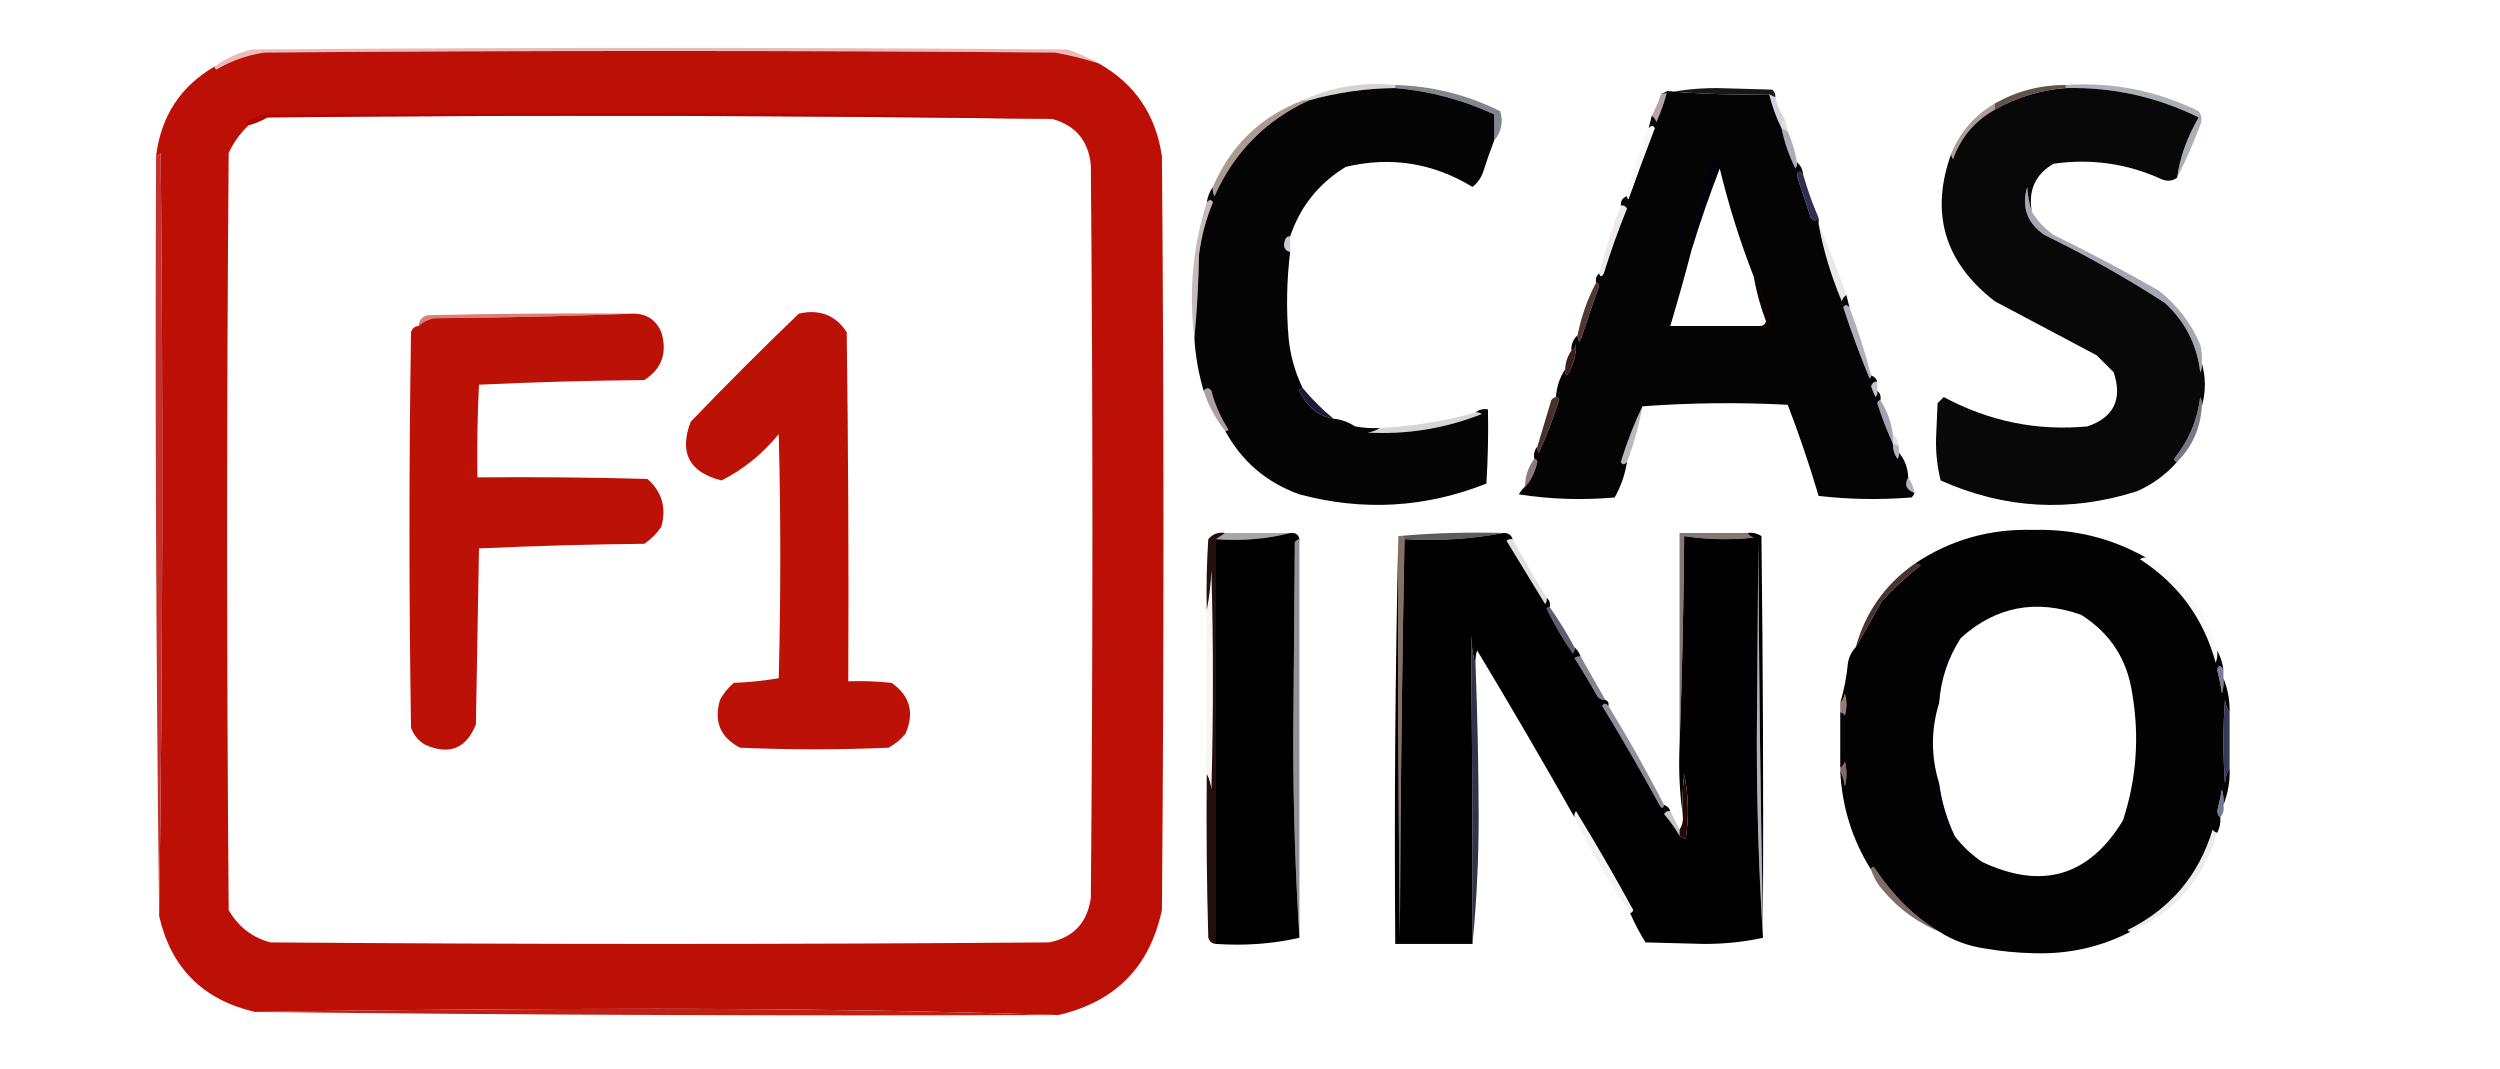 <svg width="1064" height="455" viewBox="0 0 1064 455" fill="none" xmlns="http://www.w3.org/2000/svg">
<path opacity="0.33" fill-rule="evenodd" clip-rule="evenodd" d="M467.555 26.958C461.529 25.045 455.391 23.511 449.142 22.355C336.912 21.479 224.68 21.479 112.45 22.355C105.194 23.459 98.399 25.869 92.064 29.588C91.54 29.288 91.321 28.849 91.407 28.273C96.049 24.861 101.31 22.451 107.189 21.04C222.927 20.164 338.665 20.164 454.403 21.04C459.087 22.661 463.47 24.633 467.555 26.958Z" fill="#C4322A"/>
<path fill-rule="evenodd" clip-rule="evenodd" d="M467.555 26.957C482.881 35.533 491.868 48.684 494.517 66.408C495.394 173.364 495.394 280.32 494.517 387.275C489.365 411.496 474.678 426.399 450.458 431.986C393.91 430.233 336.919 429.356 279.481 429.356C222.268 429.356 165.275 429.794 108.504 430.671C86.38 425.543 72.789 411.954 67.733 389.905C69.266 281.855 69.485 173.584 68.391 65.093C67.888 65.824 67.23 66.263 66.418 66.408C68.554 49.373 76.884 36.661 91.407 28.272C91.321 28.849 91.54 29.287 92.064 29.587C98.399 25.869 105.194 23.458 112.45 22.355C224.68 21.478 336.912 21.478 449.142 22.355C455.391 23.51 461.529 25.044 467.555 26.957ZM447.827 50.628C457.788 53.363 463.268 59.938 464.267 70.353C465.144 174.241 465.144 278.128 464.267 382.015C462.84 392.645 456.922 399 446.512 401.083C336.035 401.96 225.558 401.96 115.081 401.083C107.262 398.969 101.343 394.366 97.325 387.275C96.448 279.881 96.448 172.488 97.325 65.093C99.444 60.573 102.293 56.628 105.874 53.258C108.627 52.542 111.257 51.446 113.765 49.97C225.172 48.882 336.527 49.101 447.827 50.628Z" fill="#BC1006"/>
<path opacity="0.977" fill-rule="evenodd" clip-rule="evenodd" d="M593.814 37.478C608.45 38.727 622.479 42.453 635.901 48.656C635.982 52.52 635.982 56.246 635.901 59.834C634.265 64.078 632.731 68.461 631.298 72.984C630.394 75.686 628.859 77.878 626.695 79.559C609.847 69.317 591.873 66.468 572.771 71.012C561.262 78.054 553.371 87.917 549.097 100.6C547.521 100.408 546.643 101.723 546.467 104.545C546.792 106.141 547.669 107.017 549.097 107.175C547.601 119.347 547.381 131.62 548.44 143.996C549.194 151.398 551.166 158.413 554.358 165.036C553.644 165.115 553.206 165.553 553.043 166.351C556.273 173.168 561.096 177.114 567.51 178.187C570.819 178.522 573.889 179.619 576.717 181.474C580.197 182.128 583.704 182.347 587.238 182.132C585.78 183.171 584.027 183.828 581.978 184.104C598.791 185.017 615.012 182.387 630.64 176.214C629.859 175.604 628.982 175.384 628.01 175.557C629.414 174.328 631.168 173.889 633.271 174.242C633.489 184.771 633.271 195.291 632.613 205.802C606.678 216.116 580.156 217.651 553.043 210.405C539.045 205.388 528.524 196.401 521.478 183.447C522.054 183.532 522.494 183.314 522.793 182.789C519.49 177.716 517.079 172.236 515.56 166.351C514.547 164.907 513.452 164.907 512.272 166.351C510.117 159.084 508.802 151.632 508.326 143.996C509.418 132.392 510.075 120.557 510.299 108.49C511.249 100.747 513.221 93.296 516.217 86.135C515.599 84.868 514.722 84.868 513.587 86.135C513.976 83.632 514.854 81.44 516.217 79.559C516.021 80.943 516.24 82.258 516.875 83.504C525.232 64.848 538.603 51.26 556.989 42.739C569.002 39.357 581.278 37.604 593.814 37.478Z" fill="black"/>
<path opacity="0.966" fill-rule="evenodd" clip-rule="evenodd" d="M879.214 37.478C899.095 37.026 917.946 41.191 935.768 49.971C930.881 58.301 927.812 66.849 926.562 75.614C924.66 77.078 922.467 77.297 919.986 76.272C905.313 69.591 889.969 67.399 873.953 69.697C866.219 74.229 863.15 81.024 864.747 90.08C863.672 86.833 863.015 83.327 862.774 79.559C860.309 88.122 862.72 94.916 870.008 99.942C887.703 108.568 904.8 118.212 921.301 128.873C929.986 136.816 935.028 146.679 936.426 158.461C937.061 157.215 937.279 155.899 937.083 154.516C938.836 160.653 938.836 166.789 937.083 172.926C937.279 171.543 937.061 170.228 936.426 168.981C935.198 178.88 931.471 187.646 925.246 195.282C925.409 196.08 925.847 196.518 926.562 196.597C921.812 201.995 916.112 206.16 909.464 209.09C880.913 218.161 853.075 216.626 825.948 204.487C824.493 198.717 823.835 192.799 823.976 186.734C824.195 181.694 824.414 176.652 824.633 171.611C825.51 170.734 826.386 169.859 827.264 168.981C846.496 179.328 866.882 183.491 888.421 181.474C899.642 177.649 903.368 169.978 899.6 158.461C897.189 156.051 894.777 153.639 892.366 151.229C877.899 143.558 863.432 135.886 848.965 128.215C827.458 111.543 821.32 90.503 830.552 65.094C830.379 66.066 830.599 66.942 831.209 67.724C834.522 58.496 840.441 51.483 848.965 46.684C858.456 41.357 868.539 38.289 879.214 37.478Z" fill="black"/>
<path opacity="0.212" fill-rule="evenodd" clip-rule="evenodd" d="M593.815 36.162C593.815 36.601 593.815 37.039 593.815 37.477C581.278 37.603 569.002 39.356 556.989 42.737C556.112 42.737 555.236 42.737 554.358 42.737C566.72 36.96 579.872 34.768 593.815 36.162Z" fill="#3B2D22"/>
<path opacity="0.981" fill-rule="evenodd" clip-rule="evenodd" d="M709.553 38.793C724.207 40.028 738.674 40.466 752.954 40.108C754.22 45.23 755.974 50.052 758.215 54.573C759.426 60.509 761.399 66.207 764.134 71.669C764.744 70.887 764.963 70.01 764.791 69.039C766.335 70.372 767.211 72.125 767.422 74.299C765.909 72.523 765.032 72.742 764.791 74.956C766.764 80.874 768.737 86.791 770.71 92.709C771.722 94.153 772.818 94.153 773.998 92.709C773.998 93.586 773.998 94.463 773.998 95.339C775.948 106.272 779.236 117.23 783.862 128.215C784.227 127.011 784.885 126.134 785.834 125.585C786.272 127.338 786.712 129.092 787.15 130.845C786.015 129.579 785.137 129.579 784.519 130.845C787.857 141.079 791.585 151.161 795.699 161.091C796.223 160.791 796.442 160.352 796.356 159.776C797.671 160.214 798.549 161.091 798.987 162.406C797.675 162.366 796.798 163.024 796.356 164.378C796.832 165.989 797.49 167.522 798.329 168.981C798.939 168.2 799.159 167.323 798.987 166.351C800.175 167.283 800.613 168.598 800.302 170.296C799.588 170.375 799.15 170.813 798.987 171.611C800.878 177.559 803.07 183.257 805.563 188.706C805.551 191.084 806.208 193.276 807.535 195.281C808.146 194.5 808.365 193.623 808.193 192.651C810.666 195.617 811.981 199.124 812.139 203.172C810.385 206.228 811.263 208.42 814.769 209.747C814.623 210.558 814.185 211.216 813.454 211.719C800.24 212.782 787.088 212.562 773.998 211.062C770.093 197.805 765.709 184.874 760.846 172.268C740.143 171.194 719.538 171.414 699.031 172.926C695.681 179.796 692.613 187.686 689.825 196.596C690.443 197.863 691.32 197.863 692.455 196.596C691.599 202.018 689.844 207.059 687.194 211.719C673.507 212.937 659.916 212.498 646.423 210.404C647.167 209.096 648.044 208 649.053 207.117C651.406 204.836 653.159 201.329 654.314 196.596C654.151 195.798 653.713 195.36 652.999 195.281C652.646 193.179 653.086 191.426 654.314 190.021C654.142 190.993 654.361 191.87 654.972 192.651C658.197 185.398 661.045 177.945 663.521 170.296C663.357 169.498 662.919 169.06 662.205 168.981C662.53 164.57 663.845 160.625 666.151 157.146C665.979 158.117 666.198 158.994 666.809 159.776C669.47 155.741 670.786 151.357 670.754 146.625C670.388 147.83 669.731 148.706 668.781 149.255C668.652 146.556 669.53 144.363 671.412 142.68C671.702 146.095 672.36 146.095 673.385 142.68C675.661 135.632 678.072 128.619 680.618 121.64C680.455 120.842 680.017 120.404 679.303 120.325C678.991 118.627 679.429 117.312 680.618 116.38C681.026 118.008 681.683 118.008 682.591 116.38C685.49 107.025 688.778 97.82 692.455 88.764C691.854 87.715 690.977 87.277 689.825 87.449C689.729 85.441 690.606 84.126 692.455 83.504C692.369 84.08 692.588 84.519 693.113 84.819C696.71 74.686 700.436 64.605 704.292 54.573C703.674 53.307 702.796 53.307 701.661 54.573C702.099 52.82 702.539 51.066 702.977 49.313C703.926 49.862 704.584 50.739 704.949 51.943C706.883 47.677 708.418 43.294 709.553 38.793ZM731.911 71.669C735.742 87.465 740.565 102.807 746.378 117.695C747.541 124.193 749.295 130.549 751.639 136.763C751.197 138.117 750.32 138.775 749.009 138.735C736.295 138.735 723.582 138.735 710.868 138.735C714.141 127.835 717.21 116.876 720.074 105.859C723.623 94.283 727.568 82.886 731.911 71.669Z" fill="#010000"/>
<path fill-rule="evenodd" clip-rule="evenodd" d="M755.584 41.424C754.707 40.985 753.831 40.547 752.954 40.109C738.674 40.466 724.206 40.028 709.552 38.794C708.675 39.232 707.799 39.67 706.922 40.109C714.324 38.361 722.215 37.484 730.596 37.478C738.487 37.698 746.378 37.917 754.269 38.136C755.258 39.018 755.698 40.114 755.584 41.424Z" fill="#181818"/>
<path opacity="0.518" fill-rule="evenodd" clip-rule="evenodd" d="M593.814 37.479C593.814 37.041 593.814 36.602 593.814 36.164C609.538 36.588 624.444 40.314 638.531 47.342C639.86 51.935 638.983 56.099 635.901 59.835C635.983 56.247 635.983 52.521 635.901 48.657C622.479 42.453 608.45 38.727 593.814 37.479Z" fill="#0F1626"/>
<path opacity="0.341" fill-rule="evenodd" clip-rule="evenodd" d="M879.214 37.479C879.214 37.041 879.214 36.602 879.214 36.164C899.143 34.842 917.994 38.568 935.768 47.342C937.154 49.166 937.372 51.139 936.425 53.259C933.479 61.054 930.191 68.505 926.561 75.615C927.812 66.849 930.88 58.301 935.768 49.972C917.945 41.191 899.094 37.027 879.214 37.479Z" fill="#0D1628"/>
<path opacity="0.757" fill-rule="evenodd" clip-rule="evenodd" d="M879.214 36.162C879.214 36.601 879.214 37.039 879.214 37.477C868.538 38.288 858.456 41.356 848.964 46.683C848.964 45.806 848.964 44.929 848.964 44.053C858.316 38.761 868.399 36.131 879.214 36.162Z" fill="#2E1D0C"/>
<path opacity="0.732" fill-rule="evenodd" clip-rule="evenodd" d="M447.827 50.628C336.526 49.101 225.172 48.882 113.765 49.971C111.257 51.446 108.627 52.542 105.874 53.258C104.245 52.85 104.245 52.193 105.874 51.286C107.961 50.151 110.153 49.275 112.45 48.656C168.346 48.436 224.242 48.217 280.138 47.998C336.48 47.998 392.376 48.875 447.827 50.628Z" fill="#AF0000"/>
<path opacity="0.369" fill-rule="evenodd" clip-rule="evenodd" d="M709.553 38.793C708.418 43.294 706.883 47.677 704.949 51.943C704.584 50.739 703.926 49.862 702.977 49.313C704.548 46.353 705.863 43.284 706.922 40.108C707.799 39.67 708.675 39.231 709.553 38.793Z" fill="#3D0800"/>
<path opacity="0.178" fill-rule="evenodd" clip-rule="evenodd" d="M752.954 40.107C753.831 40.546 754.707 40.984 755.585 41.422C756.309 44.784 757.624 47.852 759.53 50.628C758.341 51.56 757.903 52.875 758.215 54.573C755.974 50.051 754.219 45.229 752.954 40.107Z" fill="#02083A"/>
<path opacity="0.129" fill-rule="evenodd" clip-rule="evenodd" d="M759.531 50.629C759.969 52.382 760.408 54.136 760.846 55.889C759.969 55.451 759.093 55.012 758.215 54.574C757.904 52.876 758.342 51.561 759.531 50.629Z" fill="#000711"/>
<path opacity="0.404" fill-rule="evenodd" clip-rule="evenodd" d="M848.964 44.053C848.964 44.929 848.964 45.806 848.964 46.683C840.44 51.482 834.522 58.495 831.209 67.723C830.598 66.942 830.379 66.065 830.551 65.093C834.322 56.059 840.46 49.045 848.964 44.053Z" fill="#320D00"/>
<path opacity="0.443" fill-rule="evenodd" clip-rule="evenodd" d="M554.359 42.738C555.236 42.738 556.112 42.738 556.989 42.738C538.604 51.259 525.232 64.848 516.876 83.504C516.24 82.257 516.022 80.942 516.218 79.559C523.78 61.915 536.494 49.641 554.359 42.738Z" fill="#401C05"/>
<path opacity="0.325" fill-rule="evenodd" clip-rule="evenodd" d="M758.215 54.574C759.092 55.013 759.968 55.451 760.845 55.889C762.688 60.102 764.003 64.486 764.791 69.04C764.963 70.011 764.744 70.888 764.133 71.67C761.399 66.208 759.426 60.51 758.215 54.574Z" fill="#05062A"/>
<path opacity="0.035" fill-rule="evenodd" clip-rule="evenodd" d="M692.455 83.504C694.8 73.573 697.868 63.929 701.661 54.573C702.796 53.306 703.673 53.306 704.291 54.573C700.435 64.604 696.709 74.686 693.112 84.819C692.587 84.518 692.369 84.08 692.455 83.504Z" fill="#2A0700"/>
<path opacity="0.435" fill-rule="evenodd" clip-rule="evenodd" d="M731.911 71.67C727.568 82.887 723.622 94.284 720.074 105.86C719.289 105.551 718.851 104.894 718.759 103.888C721.918 93.228 724.767 82.488 727.308 71.67C728.403 70.355 729.5 69.04 730.596 67.725C731.761 68.809 732.199 70.124 731.911 71.67Z" fill="#020019"/>
<path opacity="0.829" fill-rule="evenodd" clip-rule="evenodd" d="M767.421 74.299C769.221 80.643 771.413 86.78 773.997 92.709C772.818 94.153 771.722 94.153 770.709 92.709C768.737 86.791 766.764 80.874 764.791 74.956C765.032 72.742 765.909 72.523 767.421 74.299Z" fill="#06052E"/>
<path opacity="0.275" fill-rule="evenodd" clip-rule="evenodd" d="M508.326 143.997C505.897 124.244 507.652 104.957 513.587 86.135C514.722 84.869 515.6 84.869 516.218 86.135C513.222 93.296 511.249 100.748 510.299 108.491C510.076 120.558 509.418 132.393 508.326 143.997Z" fill="#2E0500"/>
<path opacity="0.208" fill-rule="evenodd" clip-rule="evenodd" d="M549.097 100.6C549.097 102.792 549.097 104.984 549.097 107.176C547.669 107.018 546.792 106.141 546.467 104.546C546.643 101.723 547.52 100.408 549.097 100.6Z" fill="#020027"/>
<path opacity="0.086" fill-rule="evenodd" clip-rule="evenodd" d="M773.997 95.34C778.265 105.205 782.211 115.287 785.834 125.586C784.884 126.135 784.227 127.011 783.861 128.216C779.236 117.231 775.948 106.272 773.997 95.34Z" fill="#07092B"/>
<path opacity="0.357" fill-rule="evenodd" clip-rule="evenodd" d="M864.747 90.079C867.063 93.933 870.132 97.221 873.954 99.942C889.048 107.323 903.953 115.213 918.67 123.612C926.562 129.75 932.48 137.421 936.426 146.625C937.077 149.22 937.296 151.85 937.083 154.515C937.279 155.899 937.061 157.214 936.426 158.46C935.028 146.678 929.986 136.815 921.301 128.872C904.8 118.211 887.703 108.568 870.008 99.942C862.72 94.915 860.31 88.121 862.774 79.559C863.015 83.326 863.673 86.832 864.747 90.079Z" fill="#040C2C"/>
<path opacity="0.086" fill-rule="evenodd" clip-rule="evenodd" d="M689.825 87.448C690.977 87.276 691.854 87.715 692.455 88.763C688.778 97.819 685.49 107.024 682.591 116.379C681.683 118.008 681.026 118.008 680.618 116.379C683.153 106.583 686.222 96.939 689.825 87.448Z" fill="#2F0800"/>
<path opacity="0.341" fill-rule="evenodd" clip-rule="evenodd" d="M749.008 138.736C750.32 138.776 751.197 138.118 751.639 136.764C749.295 130.55 747.541 124.194 746.378 117.696C746.786 116.068 747.443 116.068 748.351 117.696C750.734 125.06 752.707 132.512 754.269 140.051C752.166 140.404 750.413 139.965 749.008 138.736Z" fill="#230500"/>
<path opacity="0.812" fill-rule="evenodd" clip-rule="evenodd" d="M679.303 120.324C680.017 120.403 680.455 120.841 680.619 121.639C678.072 128.618 675.662 135.631 673.385 142.68C672.36 146.095 671.703 146.095 671.412 142.68C672.979 134.753 675.609 127.3 679.303 120.324Z" fill="#290900"/>
<path opacity="0.68" fill-rule="evenodd" clip-rule="evenodd" d="M270.274 133.475C242.003 134.569 213.506 135.227 184.786 135.447C182.219 135.929 180.028 137.024 178.21 138.735C178.307 136.222 179.622 134.687 182.156 134.132C211.525 133.475 240.898 133.255 270.274 133.475Z" fill="#CA453D"/>
<path opacity="0.998" fill-rule="evenodd" clip-rule="evenodd" d="M270.275 133.475C275.617 133.769 279.343 136.399 281.454 141.365C284.098 150.172 281.687 156.966 274.22 161.748C250.669 161.977 227.215 162.634 203.857 163.72C203.199 176.863 202.981 190.013 203.199 203.171C227.315 202.952 251.428 203.171 275.536 203.829C281.732 209.273 283.704 216.066 281.454 224.212C279.538 227.049 277.127 229.46 274.22 231.444C250.669 231.673 227.215 232.331 203.857 233.417C203.419 258.402 202.98 283.388 202.542 308.373C198.354 318.679 191.121 321.529 180.841 316.921C178.008 315.185 176.035 312.775 174.923 309.688C174.045 253.58 174.045 197.473 174.923 141.365C175.471 139.713 176.567 138.836 178.211 138.735C180.028 137.024 182.219 135.928 184.787 135.447C213.507 135.226 242.003 134.569 270.275 133.475Z" fill="#BC1107"/>
<path opacity="0.998" fill-rule="evenodd" clip-rule="evenodd" d="M339.98 133.475C348.799 131.481 355.593 134.111 360.366 141.365C361.023 190.895 361.243 240.429 361.023 289.963C367.177 289.745 373.314 289.964 379.436 290.621C387.309 296.087 389.282 303.32 385.355 312.319C383.325 314.788 380.915 316.761 378.121 318.236C357.078 319.113 336.035 319.113 314.991 318.236C306.564 313.866 303.713 307.073 306.443 297.853C307.918 295.06 309.891 292.65 312.361 290.621C318.829 290.364 325.185 289.707 331.431 288.648C332.309 254.019 332.309 219.389 331.431 184.761C324.625 193.116 316.514 199.692 307.1 204.486C293.318 201.033 288.933 192.704 293.948 179.501C308.969 163.873 324.312 148.53 339.98 133.475Z" fill="#BC1107"/>
<path opacity="0.314" fill-rule="evenodd" clip-rule="evenodd" d="M787.15 130.846C790.733 140.28 793.801 149.923 796.356 159.777C796.442 160.353 796.224 160.792 795.699 161.092C791.585 151.162 787.858 141.08 784.52 130.846C785.138 129.58 786.015 129.58 787.15 130.846Z" fill="#040429"/>
<path opacity="0.906" fill-rule="evenodd" clip-rule="evenodd" d="M666.151 157.145C666.276 154.139 667.153 151.509 668.781 149.255C669.731 148.705 670.388 147.83 670.754 146.625C670.785 151.356 669.47 155.741 666.808 159.775C666.198 158.994 665.978 158.117 666.151 157.145Z" fill="#260700"/>
<path opacity="0.239" fill-rule="evenodd" clip-rule="evenodd" d="M798.987 162.406C798.987 163.721 798.987 165.036 798.987 166.351C799.159 167.323 798.94 168.2 798.329 168.981C797.49 167.523 796.833 165.989 796.356 164.379C796.798 163.024 797.676 162.367 798.987 162.406Z" fill="#02092E"/>
<path opacity="0.898" fill-rule="evenodd" clip-rule="evenodd" d="M554.358 165.035C558.304 169.857 562.687 174.24 567.51 178.185C561.096 177.112 556.273 173.167 553.043 166.35C553.206 165.552 553.644 165.114 554.358 165.035Z" fill="#02021E"/>
<path opacity="0.376" fill-rule="evenodd" clip-rule="evenodd" d="M521.478 183.446C517.407 178.38 514.339 172.682 512.271 166.351C513.451 164.907 514.547 164.907 515.559 166.351C517.079 172.235 519.489 177.715 522.793 182.788C522.493 183.313 522.054 183.531 521.478 183.446Z" fill="#2D0500"/>
<path opacity="0.902" fill-rule="evenodd" clip-rule="evenodd" d="M67.733 389.906C66.425 282.127 65.987 174.295 66.418 66.409C67.23 66.263 67.888 65.825 68.391 65.094C69.486 173.585 69.266 281.855 67.733 389.906Z" fill="#BF1C16"/>
<path opacity="0.373" fill-rule="evenodd" clip-rule="evenodd" d="M800.302 170.297C803.065 174.633 804.819 179.453 805.562 184.762C805.562 186.077 805.562 187.392 805.562 188.707C803.07 183.258 800.878 177.56 798.986 171.612C799.149 170.814 799.587 170.376 800.302 170.297Z" fill="#050731"/>
<path opacity="0.831" fill-rule="evenodd" clip-rule="evenodd" d="M662.205 168.98C662.919 169.059 663.357 169.497 663.52 170.295C661.045 177.945 658.196 185.397 654.971 192.651C654.361 191.87 654.141 190.993 654.314 190.021C656.265 183.473 658.238 176.898 660.232 170.295C660.736 169.564 661.393 169.126 662.205 168.98Z" fill="#260600"/>
<path opacity="0.173" fill-rule="evenodd" clip-rule="evenodd" d="M628.01 175.557C628.982 175.385 629.859 175.604 630.64 176.214C615.012 182.387 598.791 185.017 581.978 184.104C584.027 183.828 585.78 183.171 587.238 182.132C601.048 181.476 614.639 179.284 628.01 175.557Z" fill="#1B130D"/>
<path opacity="0.278" fill-rule="evenodd" clip-rule="evenodd" d="M699.031 172.926C697.537 181.126 695.344 189.016 692.455 196.596C691.32 197.863 690.442 197.863 689.824 196.596C692.612 187.686 695.681 179.795 699.031 172.926Z" fill="#010019"/>
<path opacity="0.122" fill-rule="evenodd" clip-rule="evenodd" d="M805.562 184.762C807.107 186.095 807.982 187.848 808.193 190.022C807.316 189.584 806.44 189.145 805.562 188.707C805.562 187.392 805.562 186.077 805.562 184.762Z" fill="#000911"/>
<path opacity="0.533" fill-rule="evenodd" clip-rule="evenodd" d="M937.083 172.926C936.563 182.191 933.057 190.081 926.561 196.596C925.847 196.517 925.409 196.079 925.246 195.281C931.471 187.645 935.198 178.879 936.425 168.98C937.061 170.227 937.279 171.542 937.083 172.926Z" fill="#01001D"/>
<path opacity="0.302" fill-rule="evenodd" clip-rule="evenodd" d="M805.563 188.707C806.44 189.145 807.316 189.584 808.193 190.022C808.193 190.899 808.193 191.775 808.193 192.652C808.365 193.624 808.146 194.501 807.535 195.282C806.208 193.277 805.551 191.085 805.563 188.707Z" fill="#000B42"/>
<path opacity="0.527" fill-rule="evenodd" clip-rule="evenodd" d="M652.998 195.281C653.713 195.36 654.15 195.798 654.314 196.596C653.159 201.329 651.406 204.836 649.053 207.117C649.09 202.624 650.405 198.679 652.998 195.281Z" fill="#260100"/>
<path opacity="0.314" fill-rule="evenodd" clip-rule="evenodd" d="M812.138 203.172C813.502 205.052 814.379 207.245 814.769 209.747C811.262 208.42 810.385 206.228 812.138 203.172Z" fill="#021039"/>
<path opacity="0.987" fill-rule="evenodd" clip-rule="evenodd" d="M913.409 237.363C912.437 237.191 911.56 237.411 910.779 238.021C927.124 248.557 937.866 263.242 943.001 282.074C943.646 280.374 943.865 278.62 943.659 276.814C944.919 279.184 945.796 281.814 946.289 284.704C944.777 282.929 943.9 283.147 943.659 285.362C944.528 288.602 945.186 291.89 945.632 295.224C946.282 293.076 946.5 290.884 946.289 288.649C948.135 293.132 949.012 297.953 948.92 303.115C947.881 301.656 947.223 299.903 946.947 297.854C946.07 309.69 946.07 321.525 946.947 333.36C947.207 330.885 947.865 328.695 948.92 326.785C949.125 332.392 948.248 337.653 946.289 342.565C946.5 340.331 946.282 338.139 945.632 335.99C945.058 339.077 944.401 342.146 943.659 345.196C943.716 346.4 944.154 347.277 944.974 347.826C945.15 350.182 944.712 352.373 943.659 354.401C942.848 354.255 942.19 353.817 941.686 353.086C935.81 372.551 923.753 386.796 905.518 395.824C905.818 396.349 906.257 396.567 906.833 396.482C894.047 403.115 880.237 406.183 865.404 405.687C858.559 405.542 851.763 404.885 845.019 403.714C837.796 402.685 831.22 400.274 825.291 396.482C814.897 390.269 805.908 381.502 798.329 370.181C797.421 368.553 796.764 368.553 796.356 370.181C788.344 357.463 783.96 343.437 783.204 328.1C784.259 330.01 784.916 332.2 785.177 334.675C786.054 331.168 786.054 327.662 785.177 324.155C784.811 325.36 784.154 326.235 783.204 326.785C783.204 318.895 783.204 311.005 783.204 303.115C784.016 303.261 784.673 303.698 785.177 304.43C786.054 301.362 786.054 298.292 785.177 295.224C784.872 296.851 784.214 298.166 783.204 299.17C784.844 293.627 785.94 287.929 786.492 282.074C786.984 279.456 788.08 277.264 789.78 275.499C793.183 269.664 796.91 263.089 800.959 255.774C806.045 250.248 811.524 245.207 817.399 240.651C816.618 240.041 815.741 239.821 814.769 239.993C829.91 229.791 846.789 224.969 865.404 225.528C882.723 225.079 898.725 229.025 913.409 237.363ZM831.867 355.716C828.534 348.608 826.341 341.157 825.291 333.36C821.784 321.972 821.784 310.575 825.291 299.17C826.009 289.125 829.077 279.92 834.497 271.554C849.392 258.126 866.489 254.839 885.79 261.691C898.16 269.55 905.393 280.728 907.491 295.224C910.611 313.552 909.295 331.524 903.545 349.141C889.125 372.905 869.178 378.822 843.703 366.894C839.065 363.787 835.119 360.061 831.867 355.716Z" fill="#010000"/>
<path opacity="0.423" fill-rule="evenodd" clip-rule="evenodd" d="M521.479 226.842C530.685 226.842 539.892 226.842 549.098 226.842C539.106 229.428 528.585 230.306 517.533 229.472C518.848 228.595 520.164 227.719 521.479 226.842Z" fill="#302D2D"/>
<path opacity="0.999" fill-rule="evenodd" clip-rule="evenodd" d="M549.097 226.843C551.305 226.56 552.621 227.437 553.043 229.473C552.231 229.619 551.574 230.057 551.07 230.788C550.85 258.841 550.632 286.896 550.412 314.95C550.412 343.456 551.29 371.51 553.043 399.111C541.726 401.703 529.889 402.581 517.532 401.742C517.514 344.592 517.514 287.168 517.532 229.473C528.584 230.306 539.106 229.429 549.097 226.843Z" fill="black"/>
<path opacity="0.761" fill-rule="evenodd" clip-rule="evenodd" d="M595.13 228.157C609.8 226.849 624.706 226.411 639.847 226.842C626.325 229.441 612.296 230.318 597.76 229.472C597.31 228.37 596.435 227.931 595.13 228.157Z" fill="#292929"/>
<path opacity="0.997" fill-rule="evenodd" clip-rule="evenodd" d="M639.847 226.842C641.855 226.746 643.171 227.623 643.793 229.472C642.821 229.3 641.943 229.52 641.162 230.13C646.643 239.115 652.122 248.102 657.602 257.088C658.212 256.307 658.432 255.43 658.26 254.458C659.449 255.39 659.887 256.705 659.575 258.403C658.999 258.317 658.56 258.536 658.26 259.06C661.489 265.741 665.215 272.096 669.439 278.128C670.049 277.347 670.269 276.47 670.097 275.498C671.282 276.537 672.159 277.852 672.727 279.443C671.755 279.271 670.878 279.491 670.097 280.101C673.55 285.471 676.838 290.95 679.961 296.539C680.843 297.528 681.939 297.967 683.249 297.854C684.351 298.304 684.79 299.179 684.564 300.484C683.429 299.217 682.552 299.217 681.934 300.484C690.376 314.296 698.487 328.323 706.265 342.565C707.172 344.193 707.83 344.193 708.238 342.565C709.553 343.003 710.43 343.88 710.868 345.195C709.716 345.023 708.839 345.46 708.238 346.51C710.781 349.434 712.974 352.504 714.814 355.715C715.668 356.115 716.546 356.553 717.444 357.03C718.878 347.813 718.659 338.608 716.786 329.414C716.13 335.097 715.91 340.795 716.129 346.51C714.824 337.11 714.386 327.467 714.814 317.579C715.908 287.996 716.565 258.189 716.786 228.157C726.545 229.666 736.409 229.884 746.378 228.815C745.174 228.449 744.298 227.792 743.748 226.842C745.91 226.561 747.883 227 749.667 228.157C750.324 282.948 750.544 337.741 750.324 392.536C749.229 338.403 748.571 284.049 748.351 229.472C748.132 257.745 747.913 286.019 747.694 314.292C747.694 343.017 748.571 371.29 750.324 399.111C742.482 400.86 734.152 401.736 725.335 401.741C717.006 401.521 708.676 401.303 700.346 401.084C697.813 397.039 695.622 392.875 693.77 388.591C694.484 388.512 694.922 388.074 695.086 387.276C687.289 372.992 679.179 358.964 670.754 345.195C670.144 345.976 669.924 346.853 670.097 347.825C656.659 324.033 642.85 300.363 628.668 276.813C628.018 278.962 627.8 281.154 628.01 283.388C626.93 279.258 626.273 274.874 626.037 270.238C626.563 314.054 626.783 357.889 626.695 401.741C615.735 401.741 604.774 401.741 593.815 401.741C593.378 343.656 593.816 285.795 595.13 228.157C594.91 285.144 595.13 342.128 595.788 399.111C596.007 342.343 596.665 285.796 597.76 229.472C612.296 230.318 626.325 229.441 639.847 226.842Z" fill="black"/>
<path opacity="0.63" fill-rule="evenodd" clip-rule="evenodd" d="M743.748 226.842C744.298 227.791 745.174 228.449 746.378 228.814C736.409 229.883 726.545 229.665 716.786 228.157C716.565 258.188 715.908 287.996 714.813 317.579C714.813 287.333 714.813 257.087 714.813 226.842C724.458 226.842 734.104 226.842 743.748 226.842Z" fill="#3F2820"/>
<path opacity="0.125" fill-rule="evenodd" clip-rule="evenodd" d="M643.793 229.473C648.365 237.91 653.188 246.238 658.26 254.458C658.432 255.43 658.212 256.307 657.602 257.088C652.122 248.103 646.643 239.116 641.162 230.13C641.943 229.52 642.821 229.301 643.793 229.473Z" fill="#040629"/>
<path opacity="0.949" fill-rule="evenodd" clip-rule="evenodd" d="M521.478 226.843C520.163 227.72 518.848 228.596 517.533 229.473C517.514 287.168 517.514 344.592 517.533 401.742C515.889 401.64 514.793 400.763 514.245 399.111C513.587 375.883 513.368 352.651 513.587 329.415C514.642 331.324 515.3 333.515 515.56 335.99C516.437 304.867 516.437 273.746 515.56 242.623C515.33 248.566 514.672 254.265 513.587 259.718C513.369 249.627 513.587 239.545 514.245 229.473C516.087 227.248 518.498 226.371 521.478 226.843Z" fill="#180300"/>
<path opacity="0.027" fill-rule="evenodd" clip-rule="evenodd" d="M913.409 237.363C928.552 246.592 938.636 259.743 943.658 276.814C943.865 278.62 943.645 280.374 943.001 282.074C937.865 263.242 927.124 248.557 910.778 238.021C911.56 237.411 912.437 237.191 913.409 237.363Z" fill="#030726"/>
<path opacity="0.816" fill-rule="evenodd" clip-rule="evenodd" d="M814.769 239.992C815.741 239.82 816.618 240.04 817.4 240.65C811.525 245.206 806.045 250.247 800.96 255.773C796.91 263.088 793.183 269.663 789.78 275.498C793.917 260.632 802.246 248.796 814.769 239.992Z" fill="#210400"/>
<path opacity="0.635" fill-rule="evenodd" clip-rule="evenodd" d="M659.575 258.403C663.393 263.834 666.901 269.532 670.097 275.498C670.269 276.47 670.049 277.347 669.439 278.128C665.215 272.096 661.489 265.741 658.26 259.06C658.56 258.536 658.999 258.317 659.575 258.403Z" fill="#020322"/>
<path opacity="0.043" fill-rule="evenodd" clip-rule="evenodd" d="M513.587 329.415C513.587 306.182 513.587 282.951 513.587 259.718C514.672 254.265 515.33 248.566 515.56 242.623C516.437 273.746 516.437 304.867 515.56 335.99C515.299 333.515 514.642 331.324 513.587 329.415Z" fill="#221900"/>
<path opacity="0.204" fill-rule="evenodd" clip-rule="evenodd" d="M834.497 271.553C829.077 279.92 826.009 289.125 825.291 299.169C823.185 300.672 822.309 299.795 822.66 296.539C823.718 286.553 827.445 277.785 833.84 270.238C834.364 270.538 834.583 270.977 834.497 271.553Z" fill="#030225"/>
<path opacity="0.603" fill-rule="evenodd" clip-rule="evenodd" d="M595.129 228.157C596.434 227.931 597.31 228.37 597.76 229.472C596.664 285.796 596.007 342.343 595.787 399.111C595.129 342.128 594.91 285.144 595.129 228.157Z" fill="#3A0F00"/>
<path opacity="0.514" fill-rule="evenodd" clip-rule="evenodd" d="M946.29 284.703C946.29 286.018 946.29 287.333 946.29 288.648C946.5 290.882 946.282 293.074 945.632 295.223C945.186 291.888 944.529 288.601 943.659 285.361C943.9 283.146 944.777 282.928 946.29 284.703Z" fill="#020532"/>
<path opacity="0.488" fill-rule="evenodd" clip-rule="evenodd" d="M672.727 279.444C676.235 285.581 679.741 291.717 683.249 297.854C681.939 297.967 680.843 297.528 679.961 296.539C676.838 290.95 673.55 285.472 670.097 280.101C670.878 279.491 671.755 279.271 672.727 279.444Z" fill="#02021F"/>
<path opacity="0.529" fill-rule="evenodd" clip-rule="evenodd" d="M783.204 303.115C783.204 301.8 783.204 300.485 783.204 299.17C784.214 298.166 784.872 296.851 785.177 295.225C786.054 298.293 786.054 301.362 785.177 304.43C784.673 303.699 784.016 303.261 783.204 303.115Z" fill="#400000"/>
<path opacity="0.449" fill-rule="evenodd" clip-rule="evenodd" d="M684.564 300.485C692.947 314.153 700.838 328.181 708.238 342.566C707.83 344.194 707.172 344.194 706.265 342.566C698.487 328.324 690.376 314.297 681.934 300.485C682.552 299.219 683.429 299.219 684.564 300.485Z" fill="#030323"/>
<path opacity="0.433" fill-rule="evenodd" clip-rule="evenodd" d="M553.043 229.473C553.043 286.019 553.043 342.565 553.043 399.111C551.29 371.51 550.413 343.455 550.413 314.95C550.633 286.896 550.851 258.841 551.071 230.788C551.574 230.057 552.232 229.619 553.043 229.473Z" fill="#000214"/>
<path opacity="0.782" fill-rule="evenodd" clip-rule="evenodd" d="M948.92 303.114C948.92 311.004 948.92 318.894 948.92 326.784C947.865 328.694 947.207 330.884 946.947 333.359C946.07 321.524 946.07 309.689 946.947 297.854C947.223 299.902 947.881 301.655 948.92 303.114Z" fill="#01032C"/>
<path opacity="0.801" fill-rule="evenodd" clip-rule="evenodd" d="M628.01 283.389C628.812 304.629 629.251 325.889 629.325 347.167C629.324 365.819 628.448 384.011 626.695 401.741C626.783 357.889 626.563 314.054 626.037 270.238C626.273 274.874 626.93 279.258 628.01 283.389Z" fill="#010020"/>
<path opacity="0.312" fill-rule="evenodd" clip-rule="evenodd" d="M750.324 392.536C750.324 394.728 750.324 396.919 750.324 399.111C748.571 371.291 747.693 343.018 747.693 314.292C747.913 286.019 748.131 257.746 748.351 229.473C748.571 284.049 749.228 338.403 750.324 392.536Z" fill="#000022"/>
<path opacity="0.596" fill-rule="evenodd" clip-rule="evenodd" d="M783.204 328.099C783.204 327.661 783.204 327.222 783.204 326.784C784.154 326.235 784.811 325.359 785.177 324.154C786.054 327.661 786.054 331.167 785.177 334.675C784.916 332.2 784.259 330.009 783.204 328.099Z" fill="#370100"/>
<path opacity="0.549" fill-rule="evenodd" clip-rule="evenodd" d="M946.29 342.565C946.642 344.668 946.203 346.421 944.974 347.825C944.154 347.277 943.716 346.4 943.659 345.195C944.401 342.146 945.059 339.077 945.632 335.99C946.282 338.139 946.5 340.331 946.29 342.565Z" fill="#000D42"/>
<path opacity="0.282" fill-rule="evenodd" clip-rule="evenodd" d="M825.29 333.36C826.341 341.157 828.534 348.608 831.866 355.715C831.459 357.343 830.801 357.343 829.894 355.715C825.269 348.429 823.077 340.539 823.318 332.045C823.821 332.776 824.479 333.214 825.29 333.36Z" fill="#030223"/>
<path opacity="0.227" fill-rule="evenodd" clip-rule="evenodd" d="M710.868 345.195C712.221 347.847 713.536 350.477 714.813 353.085C714.813 353.962 714.813 354.838 714.813 355.715C712.973 352.504 710.781 349.434 708.237 346.51C708.838 345.46 709.716 345.022 710.868 345.195Z" fill="#040621"/>
<path fill-rule="evenodd" clip-rule="evenodd" d="M714.813 355.715C714.813 354.838 714.813 353.962 714.813 353.085C716.064 351.219 716.502 349.028 716.129 346.509C715.91 340.794 716.13 335.096 716.786 329.414C718.659 338.607 718.877 347.813 717.444 357.03C716.546 356.552 715.668 356.114 714.813 355.715Z" fill="#240701"/>
<path opacity="0.078" fill-rule="evenodd" clip-rule="evenodd" d="M943.658 354.401C937.818 374.257 925.542 388.283 906.833 396.482C906.257 396.567 905.817 396.349 905.518 395.824C923.753 386.797 935.809 372.551 941.686 353.086C942.189 353.817 942.847 354.255 943.658 354.401Z" fill="#06092A"/>
<path opacity="0.047" fill-rule="evenodd" clip-rule="evenodd" d="M693.771 388.591C684.918 375.703 677.027 362.114 670.097 347.825C669.925 346.854 670.144 345.976 670.754 345.195C679.18 358.965 687.289 372.992 695.086 387.276C694.923 388.074 694.485 388.512 693.771 388.591Z" fill="#260600"/>
<path opacity="0.604" fill-rule="evenodd" clip-rule="evenodd" d="M825.291 396.481C815.073 392.195 806.524 385.62 799.644 376.755C798.206 374.68 797.109 372.488 796.356 370.18C796.764 368.552 797.422 368.552 798.329 370.18C805.909 381.501 814.897 390.268 825.291 396.481Z" fill="#2A0C00"/>
<path fill-rule="evenodd" clip-rule="evenodd" d="M108.504 430.672C165.275 429.795 222.268 429.357 279.48 429.357C336.918 429.357 393.91 430.235 450.457 431.987C336.38 432.421 222.395 431.984 108.504 430.672Z" fill="#C02117"/>
</svg>
